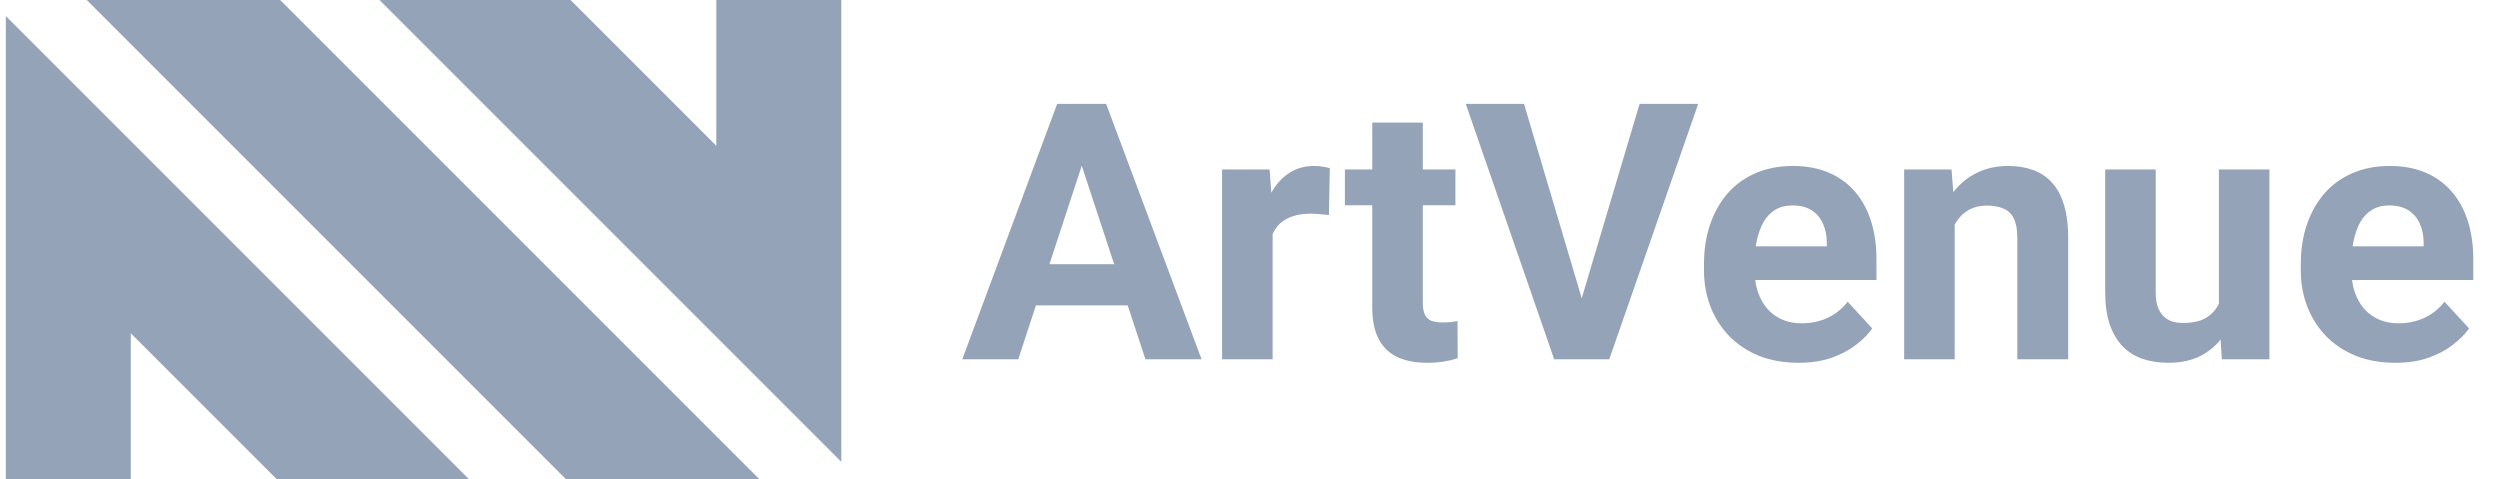 <svg width="167" height="32" viewBox="0 0 167 32" fill="none" xmlns="http://www.w3.org/2000/svg">
<path d="M37.797 32H50.715L18.715 0H5.797L37.797 32Z" fill="#94A3B8"/>
<path d="M25.351 1.63716e-06L56.198 30.847V0H47.85V9.739L38.111 0L25.351 1.63716e-06Z" fill="#94A3B8"/>
<path d="M0.389 1.071V32H8.736V22.261L18.476 32H31.317L0.389 1.071Z" fill="#94A3B8"/>
<path d="M72.659 9.855L68.019 24H64.28L70.62 6.938H72.999L72.659 9.855ZM76.515 24L71.862 9.855L71.487 6.938H73.89L80.265 24H76.515ZM76.304 17.648V20.402H67.292V17.648H76.304ZM85.011 14.086V24H81.636V11.32H84.811L85.011 14.086ZM88.831 11.238L88.772 14.367C88.608 14.344 88.409 14.324 88.175 14.309C87.948 14.285 87.741 14.273 87.554 14.273C87.077 14.273 86.663 14.336 86.311 14.461C85.968 14.578 85.679 14.754 85.444 14.988C85.218 15.223 85.046 15.508 84.929 15.844C84.819 16.18 84.757 16.562 84.741 16.992L84.061 16.781C84.061 15.961 84.144 15.207 84.308 14.52C84.472 13.824 84.71 13.219 85.022 12.703C85.343 12.188 85.733 11.789 86.194 11.508C86.655 11.227 87.183 11.086 87.776 11.086C87.964 11.086 88.155 11.102 88.351 11.133C88.546 11.156 88.706 11.191 88.831 11.238ZM97.222 11.32V13.711H89.839V11.32H97.222ZM91.667 8.191H95.042V20.18C95.042 20.547 95.089 20.828 95.183 21.023C95.284 21.219 95.433 21.355 95.628 21.434C95.823 21.504 96.069 21.539 96.366 21.539C96.577 21.539 96.765 21.531 96.929 21.516C97.101 21.492 97.245 21.469 97.362 21.445L97.374 23.93C97.085 24.023 96.772 24.098 96.436 24.152C96.101 24.207 95.73 24.234 95.323 24.234C94.581 24.234 93.933 24.113 93.378 23.871C92.831 23.621 92.409 23.223 92.112 22.676C91.815 22.129 91.667 21.41 91.667 20.52V8.191ZM105.507 20.438L109.526 6.938H113.44L107.499 24H104.921L105.507 20.438ZM101.804 6.938L105.812 20.438L106.421 24H103.819L97.913 6.938H101.804ZM120.144 24.234C119.159 24.234 118.276 24.078 117.495 23.766C116.714 23.445 116.05 23.004 115.503 22.441C114.964 21.879 114.55 21.227 114.261 20.484C113.972 19.734 113.827 18.938 113.827 18.094V17.625C113.827 16.664 113.964 15.785 114.237 14.988C114.511 14.191 114.901 13.5 115.409 12.914C115.925 12.328 116.55 11.879 117.284 11.566C118.019 11.246 118.847 11.086 119.769 11.086C120.667 11.086 121.464 11.234 122.159 11.531C122.854 11.828 123.437 12.25 123.905 12.797C124.382 13.344 124.741 14 124.983 14.766C125.226 15.523 125.347 16.367 125.347 17.297V18.703H115.269V16.453H122.03V16.195C122.03 15.727 121.944 15.309 121.772 14.941C121.608 14.566 121.358 14.27 121.022 14.051C120.687 13.832 120.257 13.723 119.733 13.723C119.288 13.723 118.905 13.82 118.585 14.016C118.265 14.211 118.003 14.484 117.8 14.836C117.604 15.188 117.456 15.602 117.354 16.078C117.261 16.547 117.214 17.062 117.214 17.625V18.094C117.214 18.602 117.284 19.07 117.425 19.5C117.573 19.93 117.78 20.301 118.046 20.613C118.319 20.926 118.647 21.168 119.03 21.34C119.421 21.512 119.862 21.598 120.354 21.598C120.964 21.598 121.53 21.48 122.054 21.246C122.585 21.004 123.042 20.641 123.425 20.156L125.065 21.938C124.8 22.32 124.437 22.688 123.976 23.039C123.522 23.391 122.976 23.68 122.335 23.906C121.694 24.125 120.964 24.234 120.144 24.234ZM130.573 14.027V24H127.198V11.32H130.362L130.573 14.027ZM130.081 17.215H129.167C129.167 16.277 129.288 15.434 129.53 14.684C129.772 13.926 130.112 13.281 130.55 12.75C130.987 12.211 131.507 11.801 132.108 11.52C132.718 11.23 133.397 11.086 134.147 11.086C134.741 11.086 135.284 11.172 135.776 11.344C136.269 11.516 136.69 11.789 137.042 12.164C137.401 12.539 137.675 13.035 137.862 13.652C138.058 14.27 138.155 15.023 138.155 15.914V24H134.757V15.902C134.757 15.34 134.679 14.902 134.522 14.59C134.366 14.277 134.136 14.059 133.831 13.934C133.534 13.801 133.167 13.734 132.729 13.734C132.276 13.734 131.882 13.824 131.546 14.004C131.218 14.184 130.944 14.434 130.726 14.754C130.515 15.066 130.354 15.434 130.245 15.855C130.136 16.277 130.081 16.73 130.081 17.215ZM148.222 20.965V11.32H151.597V24H148.421L148.222 20.965ZM148.597 18.363L149.593 18.34C149.593 19.184 149.495 19.969 149.3 20.695C149.104 21.414 148.812 22.039 148.421 22.57C148.03 23.094 147.538 23.504 146.944 23.801C146.351 24.09 145.651 24.234 144.847 24.234C144.229 24.234 143.659 24.148 143.136 23.977C142.62 23.797 142.175 23.52 141.8 23.145C141.433 22.762 141.144 22.273 140.933 21.68C140.729 21.078 140.628 20.355 140.628 19.512V11.32H144.003V19.535C144.003 19.91 144.046 20.227 144.132 20.484C144.226 20.742 144.354 20.953 144.519 21.117C144.683 21.281 144.874 21.398 145.093 21.469C145.319 21.539 145.569 21.574 145.843 21.574C146.538 21.574 147.085 21.434 147.483 21.152C147.89 20.871 148.175 20.488 148.339 20.004C148.511 19.512 148.597 18.965 148.597 18.363ZM160.011 24.234C159.026 24.234 158.144 24.078 157.362 23.766C156.581 23.445 155.917 23.004 155.37 22.441C154.831 21.879 154.417 21.227 154.128 20.484C153.839 19.734 153.694 18.938 153.694 18.094V17.625C153.694 16.664 153.831 15.785 154.104 14.988C154.378 14.191 154.769 13.5 155.276 12.914C155.792 12.328 156.417 11.879 157.151 11.566C157.886 11.246 158.714 11.086 159.636 11.086C160.534 11.086 161.331 11.234 162.026 11.531C162.722 11.828 163.304 12.25 163.772 12.797C164.249 13.344 164.608 14 164.851 14.766C165.093 15.523 165.214 16.367 165.214 17.297V18.703H155.136V16.453H161.897V16.195C161.897 15.727 161.812 15.309 161.64 14.941C161.476 14.566 161.226 14.27 160.89 14.051C160.554 13.832 160.124 13.723 159.601 13.723C159.155 13.723 158.772 13.82 158.452 14.016C158.132 14.211 157.87 14.484 157.667 14.836C157.472 15.188 157.323 15.602 157.222 16.078C157.128 16.547 157.081 17.062 157.081 17.625V18.094C157.081 18.602 157.151 19.07 157.292 19.5C157.44 19.93 157.647 20.301 157.913 20.613C158.187 20.926 158.515 21.168 158.897 21.34C159.288 21.512 159.729 21.598 160.222 21.598C160.831 21.598 161.397 21.48 161.921 21.246C162.452 21.004 162.909 20.641 163.292 20.156L164.933 21.938C164.667 22.32 164.304 22.688 163.843 23.039C163.39 23.391 162.843 23.68 162.202 23.906C161.562 24.125 160.831 24.234 160.011 24.234Z" fill="#94A3B8"/>
</svg>
